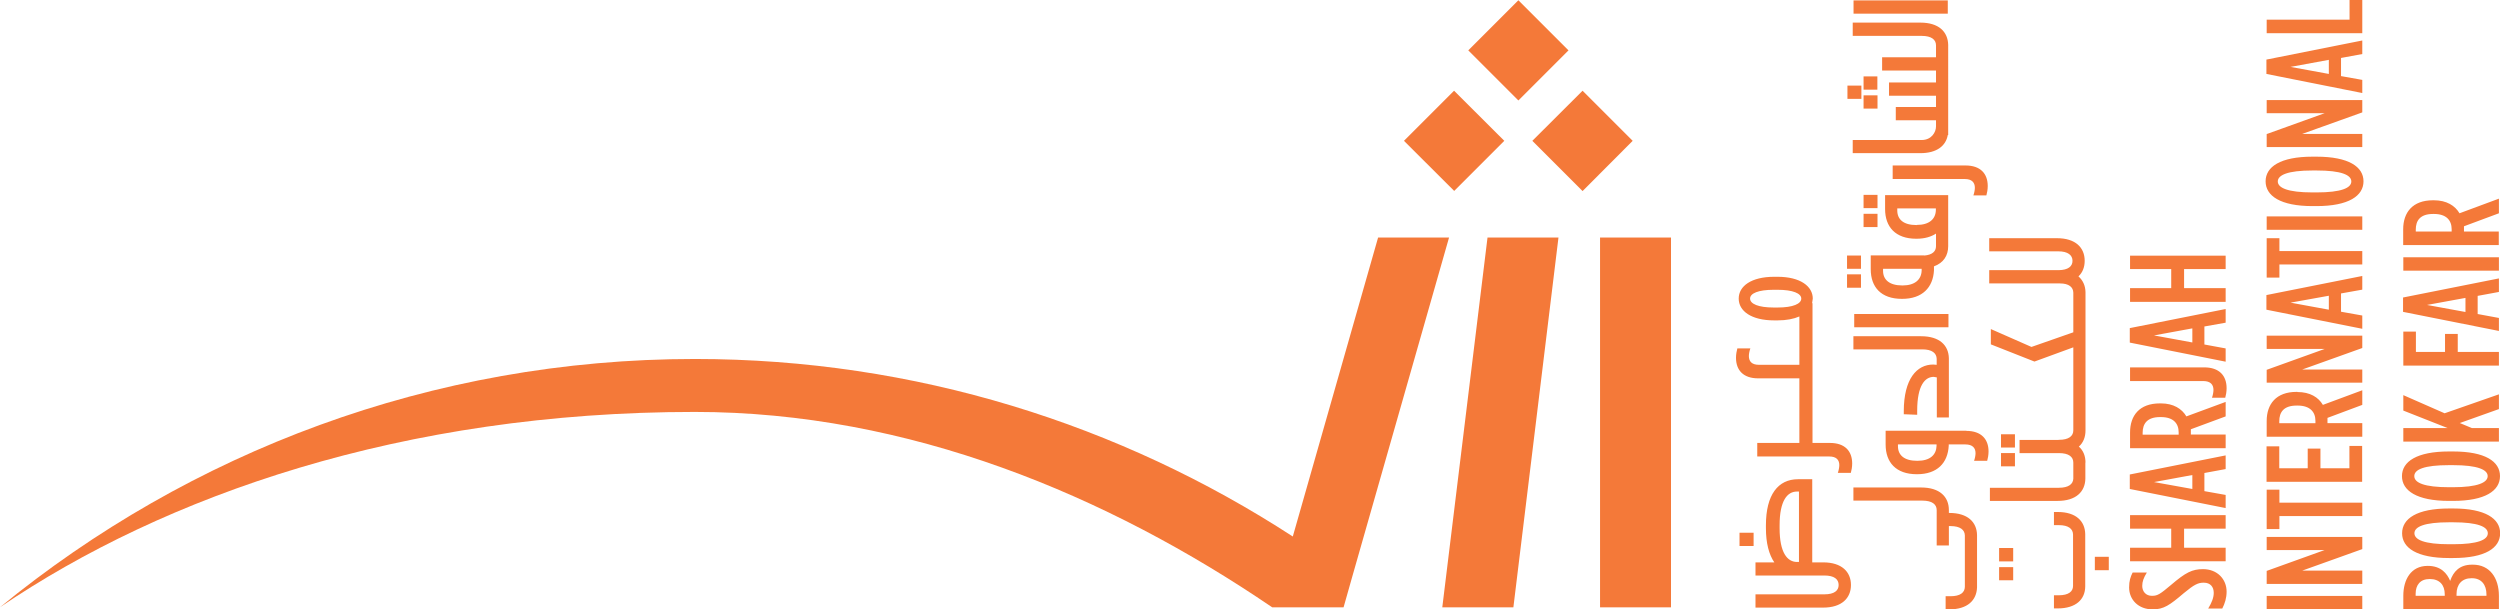 <?xml version="1.0" encoding="UTF-8"?>
<svg id="Layer_1" data-name="Layer 1" xmlns="http://www.w3.org/2000/svg" viewBox="0 0 184.62 45">
  <defs>
    <style>
      .cls-1 {
        fill: #f47939;
      }
    </style>
  </defs>
  <path class="cls-1" d="M107.01,17.54h-5.24l-6.3,22.08c-12.72-8.27-27.88-13.11-44.15-13.11-19.46,0-37.33,6.89-51.33,18.34,12.16-8.26,29.77-14.43,51.32-14.43,15.81,0,30.49,6.16,42.64,14.43h5.27l.62-2.19h0s7.17-25.12,7.17-25.12M111.76,44.85l3.33-27.31h-5.24l-3.34,27.31h5.24ZM111.09,10.4l-3.71-3.7-3.7,3.7,3.71,3.7,3.7-3.7ZM120.57,10.4l-3.7-3.7-3.71,3.7,3.71,3.71,3.7-3.71ZM115.83,3.72L112.13.02l-3.7,3.7,3.7,3.7,3.7-3.7ZM118.16,17.54h5.24v27.31h-5.24v-27.31Z"/>
  <path class="cls-1" d="M138.64,5.64h-1.02v.98h1.02v-.98ZM137.43,20.26h-1.03v.99h1.03v-.99ZM137.62,8.02h1.03v-.98h-1.03v.98ZM137.46,6.32h-1.03v.98h1.03v-.98ZM137.43,18.87h-1.03v.98h1.03v-.98ZM142.97,3.34v.89h-3.98v.98h3.98v.88h-3.47v.98h3.47v.83h-2.97v.98h2.97v.46c0,.42-.33,1-1.06,1h-5.09v.97h5c1.21,0,1.88-.54,2.02-1.34h.03v-.63s0,0,0,0V3.34h0v-.02c-.02-.97-.69-1.65-2.05-1.65h-5v.98h5.09c.73,0,1.06.28,1.06.7M137.62,15.37h1.03v-.98h-1.03v.98ZM141.55,16.62h-.02c-.97,0-1.42-.42-1.42-1.08v-.15h2.85v.13c-.02.66-.49,1.09-1.41,1.09M141.91,19.98c-.02.66-.49,1.1-1.41,1.1h-.02c-.96,0-1.42-.43-1.42-1.08v-.15h2.85v.13ZM142.1,18.86h-3.95v1.02c0,1.31.75,2.19,2.3,2.19h.02c1.49,0,2.28-.84,2.35-2.1v-.3c.71-.26,1.05-.8,1.05-1.49h0v-2.65s0-.12,0-.12h0v-.54h0v-.46h-4.66v1.03c0,1.31.76,2.19,2.3,2.19h.02c.6,0,1.07-.14,1.44-.38v.93c0,.38-.27.64-.86.69M143.84.03h-6.96v.98h6.96V.03ZM143.92,30.83v-4.37c-.02-.96-.69-1.63-2.05-1.63h-5v.97h5.09c.72,0,1.05.28,1.06.7v.44l-.26-.02c-1.2,0-2.17,1.05-2.17,3.45v.22l.99.04v-.3c0-1.89.59-2.5,1.22-2.5l.23.04v2.96h.9ZM137.62,16.77h1.03v-.98h-1.03v.98ZM136.93,24.17h6.96v-.98h-6.96v.98ZM154.01,34.17c0-.49-.16-.9-.49-1.19.33-.29.49-.71.49-1.19v-10.22c-.01-.47-.19-.87-.52-1.16.31-.29.46-.69.46-1.15,0-.98-.68-1.67-2.05-1.67h-5v.97h5.1c.72,0,1.05.29,1.05.7s-.32.68-1.02.69h-.07s0,0,0,0h-5.06v.98h5.22c.67,0,.98.28.99.68v2.93l-3.09,1.08-3-1.32v1.13l3.22,1.27,2.87-1.05v6.13c0,.42-.33.7-1.06.7h0s-.09.01-.09.01h-2.82v.97h2.91c.73,0,1.06.28,1.06.7h0v1.19c-.02.4-.35.67-1.07.67h-5.09v.97h5c1.36,0,2.03-.68,2.05-1.64v-.04s0,0,0,0v-1.16ZM153.99,39.48h0v-.04h0c-.02-.96-.69-1.63-2.03-1.63h-.28v.97h.36c.72,0,1.04.28,1.05.69v3.8c0,.41-.33.69-1.05.69h-.36v.97h.28c1.35,0,2.02-.67,2.03-1.62h0v-.03h0v-3.8ZM147.63,41.46h1.04v-.99h-1.04v.99ZM148.8,32.07h-1.03v.98h1.03v-.98ZM147.77,34.44h1.03v-.98h-1.03v.98ZM132.85,41.5h-.14c-.72,0-1.29-.68-1.29-2.49v-.22c0-1.82.57-2.49,1.28-2.49h.15v5.21ZM134.65,41.53h-.82v-6.14h-1.05c-1.47,0-2.37,1.14-2.37,3.4v.22c0,1.11.23,1.95.62,2.52h-1.39v.97h5.09c.73,0,1.05.28,1.05.7s-.33.69-1.05.69h-5.09v.98h5c1.37,0,2.05-.7,2.05-1.67s-.68-1.67-2.05-1.67M128.46,40.32h1.04v-.98h-1.04v.98ZM131.27,22.71h-.28c-1.14,0-1.75-.27-1.75-.66s.61-.65,1.75-.65h.28c1.14,0,1.75.27,1.75.65s-.6.66-1.75.66M135.14,32.71h-1.29v-10.32h-.03l.05-.34c0-.9-.91-1.61-2.6-1.61h-.25c-1.69,0-2.62.69-2.62,1.61s.93,1.61,2.62,1.61h.25c.66,0,1.2-.11,1.61-.29v3.57h-2.99c-.53,0-.74-.26-.74-.65,0-.16.05-.4.11-.56h-.96c-.05.18-.1.43-.1.69,0,.92.54,1.52,1.64,1.52h3.04v4.77h-3.11v1h5.32c.52,0,.74.25.74.64,0,.16-.05.41-.11.57h.96c.05-.18.1-.43.1-.69,0-.92-.54-1.52-1.64-1.52M146,39.55h0v-.04c-.02-.96-.69-1.63-2.05-1.63h-.03v-.21c0-.98-.67-1.67-2.05-1.67h-5v.97h5.09c.73,0,1.06.28,1.06.7v2.61h.9v-1.43h.12c.72,0,1.05.28,1.06.69v3.8c-.01.42-.34.69-1.06.69h-.36v.97h.27c1.35,0,2.02-.67,2.05-1.63v-.04h0v-3.79ZM143.01,32.93c-.02.66-.48,1.1-1.41,1.1h-.02c-.96,0-1.42-.42-1.42-1.08v-.13h2.85v.12ZM145.21,31.81h-1.29s-4.67,0-4.67,0v1.02c0,1.31.76,2.19,2.3,2.19h.02c1.49,0,2.27-.83,2.34-2.1v-.1h1.23c.53,0,.75.26.75.65,0,.16-.05.4-.11.56h.97c.05-.18.1-.43.1-.69,0-.91-.54-1.52-1.64-1.52M147.63,42.85h1.04v-.97h-1.04v.97ZM154.7,42.11h1.03v-.99h-1.03v.99ZM139.77,13.22h5.33c.52,0,.74.26.74.65,0,.16-.05.4-.11.56h.96c.05-.18.1-.43.1-.69,0-.92-.54-1.52-1.64-1.52h-5.38v1ZM184.54,29.12l-4.01,1.4-3.05-1.34v1.14l3.27,1.29h-3.27v1h7.06v-1h-2l-.89-.37,2.89-1.03v-1.1ZM182.07,23.04l-2.84-.52,2.84-.52v1.03ZM184.54,23.48l-1.57-.29v-1.34l1.57-.29v-1l-7.08,1.41v1.06l7.08,1.41v-.97ZM184.54,19h-7.06v.99h7.06v-.99ZM184.54,25.99h-3.04v-1.33h-.94v1.33h-2.15v-1.5h-.93v2.51h7.06v-1.01ZM183.62,44h-2.21v-.13c0-.71.4-1.17,1.1-1.17h.04c.69,0,1.07.48,1.07,1.2v.11ZM180.54,44h-2.15v-.15c0-.65.34-1.09,1.03-1.09h.02c.71,0,1.1.43,1.1,1.13v.11ZM182.62,41.7h-.07c-.92,0-1.38.52-1.61,1.2-.23-.56-.69-1.11-1.64-1.11h-.03c-1.23,0-1.79,1.02-1.79,2.2v1.02h7.06v-1c0-1.36-.7-2.31-1.92-2.31M167.39,25.77h4.28l-4.28,1.54v.95h7.06v-.97h-4.44l4.44-1.59v-.91h-7.06v.98ZM180.85,34.35h.3c1.83,0,2.56.34,2.56.81s-.73.82-2.56.82h-.3c-1.82,0-2.56-.33-2.56-.82s.73-.81,2.56-.81M180.85,36.99h.3c2.38,0,3.47-.75,3.47-1.83s-1.09-1.82-3.47-1.82h-.3c-2.38,0-3.47.75-3.47,1.82s1.09,1.83,3.47,1.83M168.33,36.16h-.94v2.91h.94v-.96h6.12v-.99h-6.12v-.96ZM173.51,34.58h-2.15v-1.45h-.94v1.45h-2.1v-1.62h-.94v2.62h7.06v-2.65h-.94v1.65ZM167.39,40.62h4.28l-4.28,1.54v.96h7.06v-.98h-4.44l4.44-1.59v-.9h-7.06v.98ZM167.39,45h7.06v-.99h-7.06v.99ZM170.99,31.25h-2.67v-.14c0-.67.32-1.16,1.29-1.16h.06c.91,0,1.32.46,1.32,1.13v.17ZM169.66,28.94h-.07c-1.5,0-2.2.9-2.2,2.15v1.16h7.06v-1h-2.57v-.39s2.57-.96,2.57-.96v-1.08l-2.91,1.08c-.33-.56-.94-.95-1.89-.95M162.7,42.03h-.01c-.8,0-1.28.24-2.38,1.18-.77.65-.98.79-1.37.79h-.03c-.45,0-.71-.33-.71-.73,0-.32.1-.6.34-.99h-1.05c-.16.32-.26.62-.26,1.1,0,.91.69,1.62,1.73,1.62h.03c.79,0,1.24-.31,2.27-1.19.78-.65,1.07-.78,1.47-.78h.02c.49,0,.73.32.73.75,0,.35-.14.71-.41,1.16h1.04c.19-.37.32-.78.32-1.25,0-.92-.69-1.66-1.74-1.66M181.06,17.1h-2.66v-.14c0-.67.32-1.16,1.28-1.16h.06c.91,0,1.31.46,1.31,1.13v.17ZM184.54,17.1h-2.58v-.39s2.58-.96,2.58-.96v-1.08l-2.91,1.08c-.33-.56-.95-.96-1.89-.96h-.07c-1.5,0-2.2.89-2.2,2.15v1.16h7.06v-1.01ZM181.16,40.19h-.3c-1.82,0-2.56-.33-2.56-.81s.73-.81,2.56-.81h.3c1.83,0,2.56.33,2.56.81s-.73.81-2.56.81M181.16,37.55h-.3c-2.38,0-3.47.75-3.47,1.83s1.09,1.83,3.47,1.83h.3c2.38,0,3.47-.75,3.47-1.83s-1.09-1.83-3.47-1.83M162.76,27.13h-5.46v1.01h5.4c.54,0,.76.26.76.66,0,.16-.05.41-.11.57h.98c.05-.18.1-.44.1-.7,0-.93-.54-1.54-1.66-1.54M164.36,39.04v-1h-7.06v1h3.04v1.41h-3.04v1h7.06v-1h-3.07v-1.41h3.07ZM161.9,25.29l-2.83-.52,2.83-.52v1.04ZM164.36,25.73l-1.57-.29v-1.33l1.57-.28v-1.01l-7.08,1.41v1.07l7.08,1.41v-.97ZM164.36,21.28h-3.07v-1.41h3.07v-.99h-7.06v.99h3.04v1.41h-3.04v1.01h7.06v-1.01ZM160.9,32.1h-2.67v-.14c0-.67.33-1.16,1.29-1.16h.06c.91,0,1.31.46,1.31,1.13v.17ZM164.36,29.68l-2.9,1.07c-.33-.56-.95-.96-1.88-.96h-.08c-1.5,0-2.2.89-2.2,2.15v1.16h7.06v-1.01h-2.57v-.39s2.57-.95,2.57-.95v-1.07ZM171.07,14.21h-.3c-1.83,0-2.56-.34-2.56-.81s.73-.81,2.56-.81h.3c1.83,0,2.57.33,2.57.81s-.74.81-2.57.81M171.07,11.57h-.3c-2.37,0-3.46.75-3.46,1.82s1.09,1.83,3.46,1.83h.3c2.38,0,3.47-.76,3.47-1.83s-1.09-1.82-3.47-1.82M171.98,21.84v1.03l-2.83-.52,2.83-.51ZM167.37,22.87l7.08,1.41v-.98l-1.57-.28v-1.35l1.57-.28v-1.01l-7.08,1.41v1.06ZM167.39,16.97h7.06v-.99h-7.06v.99ZM161.9,36.11l-2.83-.51,2.83-.52v1.03ZM164.36,36.55l-1.57-.28v-1.34l1.57-.29v-1.01l-7.08,1.41v1.07l7.08,1.41v-.97ZM168.33,17.59h-.94v2.91h.94v-.97h6.12v-.99h-6.12v-.96ZM174.45,7.39h-7.06v.97h4.28l-4.28,1.54v.96h7.06v-.97h-4.44l4.44-1.59v-.9ZM174.45,0h-.94v1.45h-6.12v1h7.06V0ZM171.98,5.46l-2.83-.52,2.83-.52v1.03ZM174.45,5.9l-1.57-.28v-1.34l1.57-.29v-1l-7.08,1.41v1.06l7.08,1.41v-.98Z"/>
</svg>